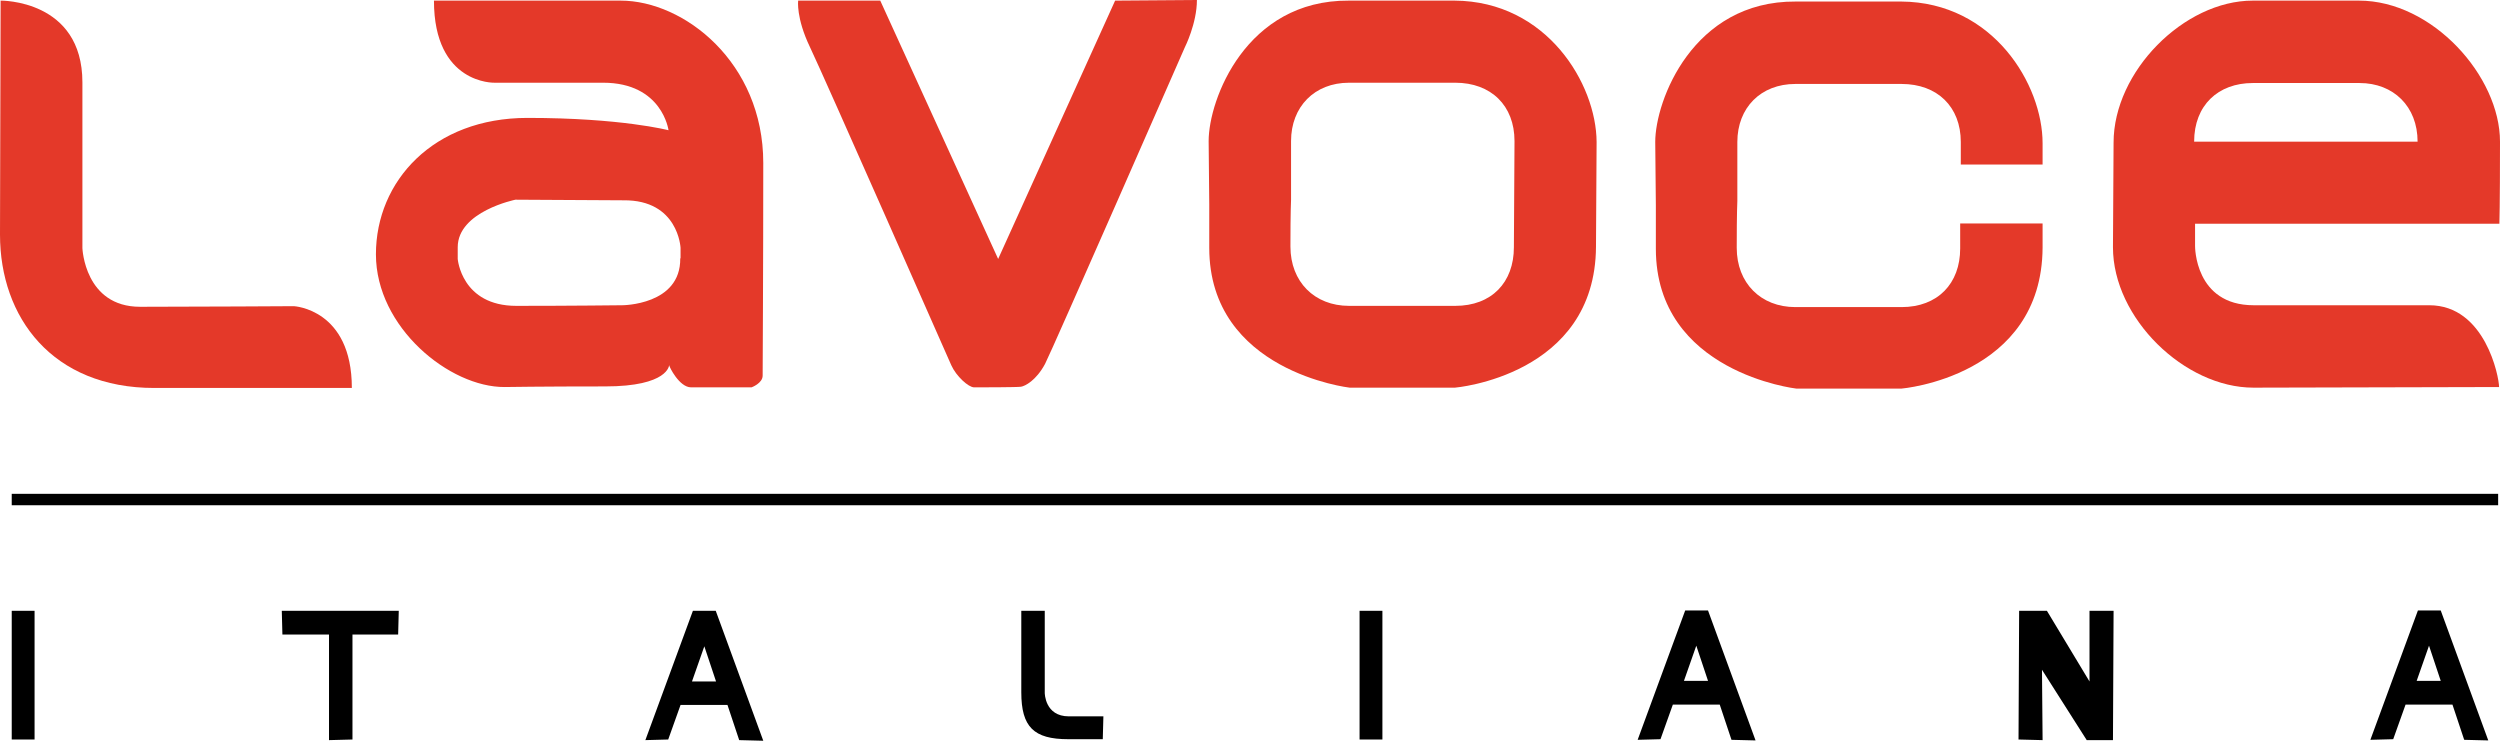 <?xml version="1.0" encoding="utf-8"?>
<!-- Generator: Adobe Illustrator 22.1.0, SVG Export Plug-In . SVG Version: 6.00 Build 0)  -->
<svg version="1.1" id="lavoce" xmlns="http://www.w3.org/2000/svg" xmlns:xlink="http://www.w3.org/1999/xlink" x="0px" y="0px"
	 width="81px" height="24px" viewBox="0 0 81 24" enable-background="new 0 0 81 24" xml:space="preserve">
<g>
	<path fill="#E43929" d="M0.02,0.02c0,0,2.65-0.04,2.65,2.65c0,2.72,0,5.37,0,5.37s0.07,1.9,1.87,1.9s4.98-0.02,4.98-0.02
		s1.88,0.09,1.88,2.65H5c-3.3,0-5-2.28-5-4.97L0.02,0.02z"/>
	<path fill="#E43929" d="M20.11,0.02h-6.05c0,2.72,1.96,2.66,1.96,2.66h3.52c1.92,0,2.12,1.54,2.12,1.54s-1.52-0.4-4.57-0.4
		s-4.91,2.05-4.91,4.42s2.39,4.31,4.17,4.3c0,0,1.21-0.02,3.26-0.02c2.05,0,2.07-0.69,2.07-0.69c0,0.05,0.33,0.72,0.71,0.72h1.96
		c0,0,0.36-0.13,0.36-0.38c0,0,0.02-3.63,0.02-6.89S22.16,0.02,20.11,0.02z M22.04,8.37c0.02,1.52-1.88,1.52-1.88,1.52
		s-1.65,0.02-3.43,0.02c-1.78,0-1.9-1.52-1.9-1.52c0-0.1,0-0.21,0-0.38c0-1.16,1.87-1.54,1.87-1.54l3.5,0.02
		c1.78-0.02,1.85,1.54,1.85,1.54V8.37z"/>
	<path fill="#E43929" d="M25.86,0.02c0,0-0.07,0.56,0.38,1.5c0.45,0.94,4.58,10.31,4.58,10.31c0.16,0.36,0.56,0.72,0.74,0.72
		c0.18,0,1.4,0,1.52-0.02c0.13-0.02,0.49-0.2,0.78-0.74c0.21-0.4,4.53-10.26,4.53-10.26S38.78,0.76,38.78,0l-2.65,0.02l-3.79,8.37
		l-3.82-8.37H25.86z"/>
	<path fill="#E43929" d="M47.13,0.02h-3.43C40.37,0,39.16,3.23,39.16,4.57l0.02,2.05v1.41c0,4.01,4.55,4.53,4.55,4.53h3.41
		c0,0,4.55-0.38,4.57-4.57l0.02-3.39C51.72,2.72,50.12,0.04,47.13,0.02z M49.05,8.01c0,1.14-0.72,1.9-1.9,1.9h-3.44
		c-1.12,0-1.9-0.78-1.9-1.92c0-1.14,0.02-1.52,0.02-1.52v-1.9c0-1.11,0.76-1.89,1.88-1.89c0,0,2.28,0,3.44,0
		c1.16,0,1.92,0.74,1.92,1.89L49.05,8.01z"/>
	<path fill="#E43929" d="M63.51,7.25v0.8c0,1.14-0.73,1.9-1.9,1.9h-3.44c-1.12,0-1.9-0.78-1.9-1.92s0.02-1.52,0.02-1.52V4.6
		c0-1.11,0.76-1.88,1.88-1.88c0,0,2.28,0,3.44,0c1.16,0,1.92,0.74,1.92,1.88l0,0.73h2.65l0-0.69c0-1.89-1.59-4.57-4.58-4.59h-3.42
		c-3.33-0.02-4.55,3.21-4.55,4.55l0.02,2.05v1.41c0,4.01,4.55,4.53,4.55,4.53h3.41c0,0,4.55-0.38,4.57-4.57l0-0.78H63.51z"/>
	<path fill="#E43929" d="M80.98,7.25c0,0,0.02-0.54,0.02-2.66c0-2.12-2.19-4.57-4.57-4.57h-3.44c-2.23,0-4.51,2.3-4.51,4.6
		l-0.02,3.39c0,2.3,2.32,4.55,4.55,4.55l7.96-0.02c0-0.33-0.45-2.65-2.26-2.65c0,0-3.77,0-5.69,0c-1.92,0-1.9-1.92-1.9-1.92V7.25
		H80.98z M71.09,4.59c0-1.18,0.78-1.9,1.9-1.9c0,0,2.36,0,3.46,0c1.1,0,1.88,0.76,1.88,1.9H71.09z"/>
	<rect x="0.38" y="16" width="80.56" height="0.37"/>
	<rect x="0.38" y="19.79" width="0.74" height="4.17"/>
	<polygon points="9.13,19.79 12.92,19.79 12.9,20.56 11.42,20.56 11.42,23.96 10.66,23.98 10.66,20.56 9.15,20.56 	"/>
	<rect x="44.05" y="19.79" width="0.74" height="4.17"/>
	<path d="M33.09,19.79h0.76v2.66c0,0,0,0.76,0.78,0.76h1.12l-0.02,0.74h-1.12c-1.12,0-1.52-0.4-1.52-1.52"/>
	<path fill="none" d="M20.91,23.98"/>
	<path d="M23.19,19.79h-0.74l-1.54,4.19l0.74-0.02l0.4-1.12h1.52l0.38,1.14L24.73,24L23.19,19.79z M22.42,22.08l0.4-1.14l0.38,1.14
		H22.42z"/>
	<path d="M55.34,19.78H54.6l-1.54,4.19l0.74-0.02l0.4-1.12h1.52l0.38,1.14l0.78,0.02L55.34,19.78z M54.56,22.06l0.4-1.14l0.38,1.14
		H54.56z"/>
	<path d="M79.08,19.78h-0.74l-1.54,4.19l0.74-0.02l0.4-1.12h1.52l0.38,1.14l0.78,0.02L79.08,19.78z M78.3,22.06l0.4-1.14l0.38,1.14
		H78.3z"/>
	<polygon points="65.4,23.96 65.42,19.79 66.32,19.79 67.7,22.08 67.7,19.79 68.48,19.79 68.46,23.98 67.61,23.98 66.16,21.7 
		66.18,23.98 	"/>
</g>
</svg>
